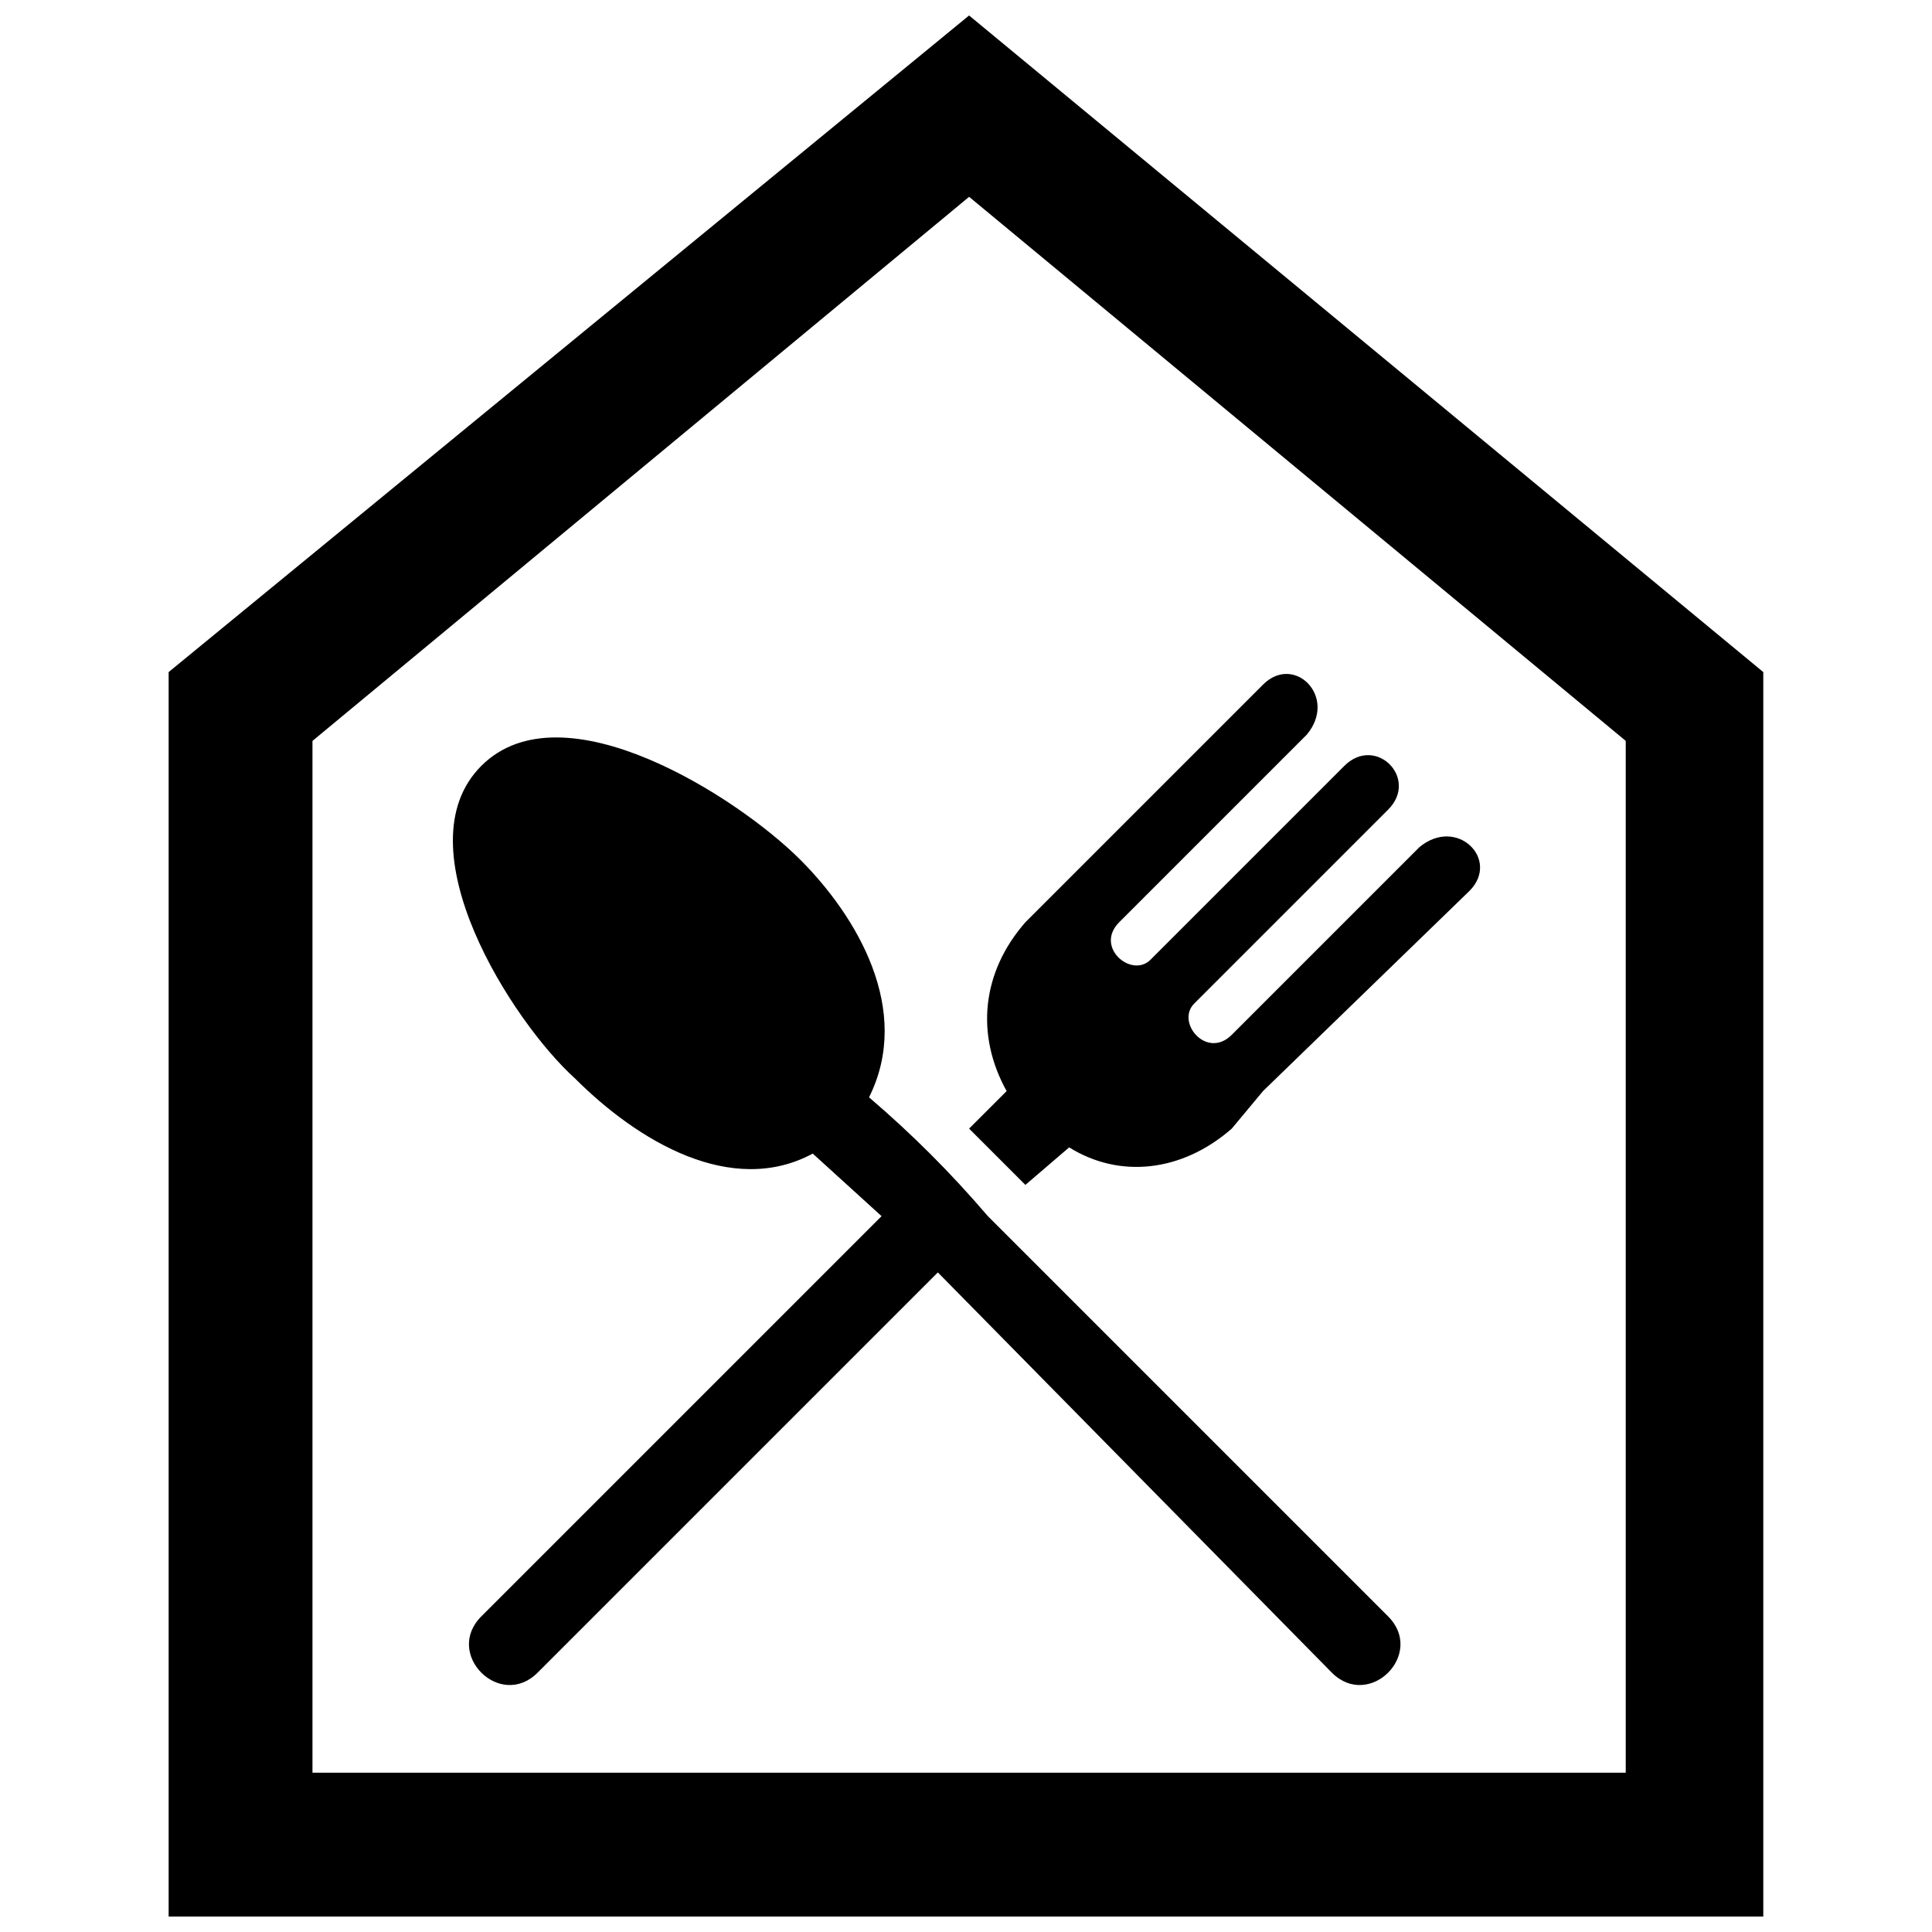 <?xml version="1.0" encoding="UTF-8"?>
<!-- The Best Svg Icon site in the world: iconSvg.co, Visit us! https://iconsvg.co -->
<svg width="800px" height="800px" version="1.1" viewBox="144 144 512 512" xmlns="http://www.w3.org/2000/svg">
 <defs>
  <clipPath id="a">
   <path d="m188 148.09h424v503.81h-424z"/>
  </clipPath>
 </defs>
 <g clip-path="url(#a)">
  <path d="m377.62 466.29-18.23-16.574c-21.543 11.602-46.402-3.316-62.977-19.887-16.574-14.914-46.402-61.32-24.859-82.863 21.543-21.543 67.949 8.285 84.52 24.859 14.914 14.914 29.832 39.773 18.23 62.977 11.602 9.945 21.543 19.887 31.488 31.488l106.07 106.07c9.945 9.945-4.973 24.859-14.914 14.914l-104.41-106.07-106.07 106.07c-9.945 9.945-24.859-4.973-14.914-14.914l106.07-106.07zm-188.93-144.18 212.13-174.01 210.47 174.01v329.8h-422.6zm38.117 18.23v273.45h348.03v-273.45l-174.01-144.18-174.01 144.18zm183.96 92.809c-8.285-14.914-6.629-31.488 4.973-44.746l62.977-62.977c8.285-8.285 19.887 3.316 11.602 13.258l-49.719 49.719c-6.629 6.629 3.316 14.914 8.285 9.945l51.375-51.375c8.285-8.285 19.887 3.316 11.602 11.602l-51.375 51.375c-4.973 4.973 3.316 14.914 9.945 8.285l49.719-49.719c9.945-8.285 21.543 3.316 13.258 11.602l-54.691 53.031-8.285 9.945c-13.258 11.602-29.832 13.258-43.09 4.973l-11.602 9.945-14.914-14.914 9.945-9.945z" fill-rule="evenodd"/>
 </g>
</svg>